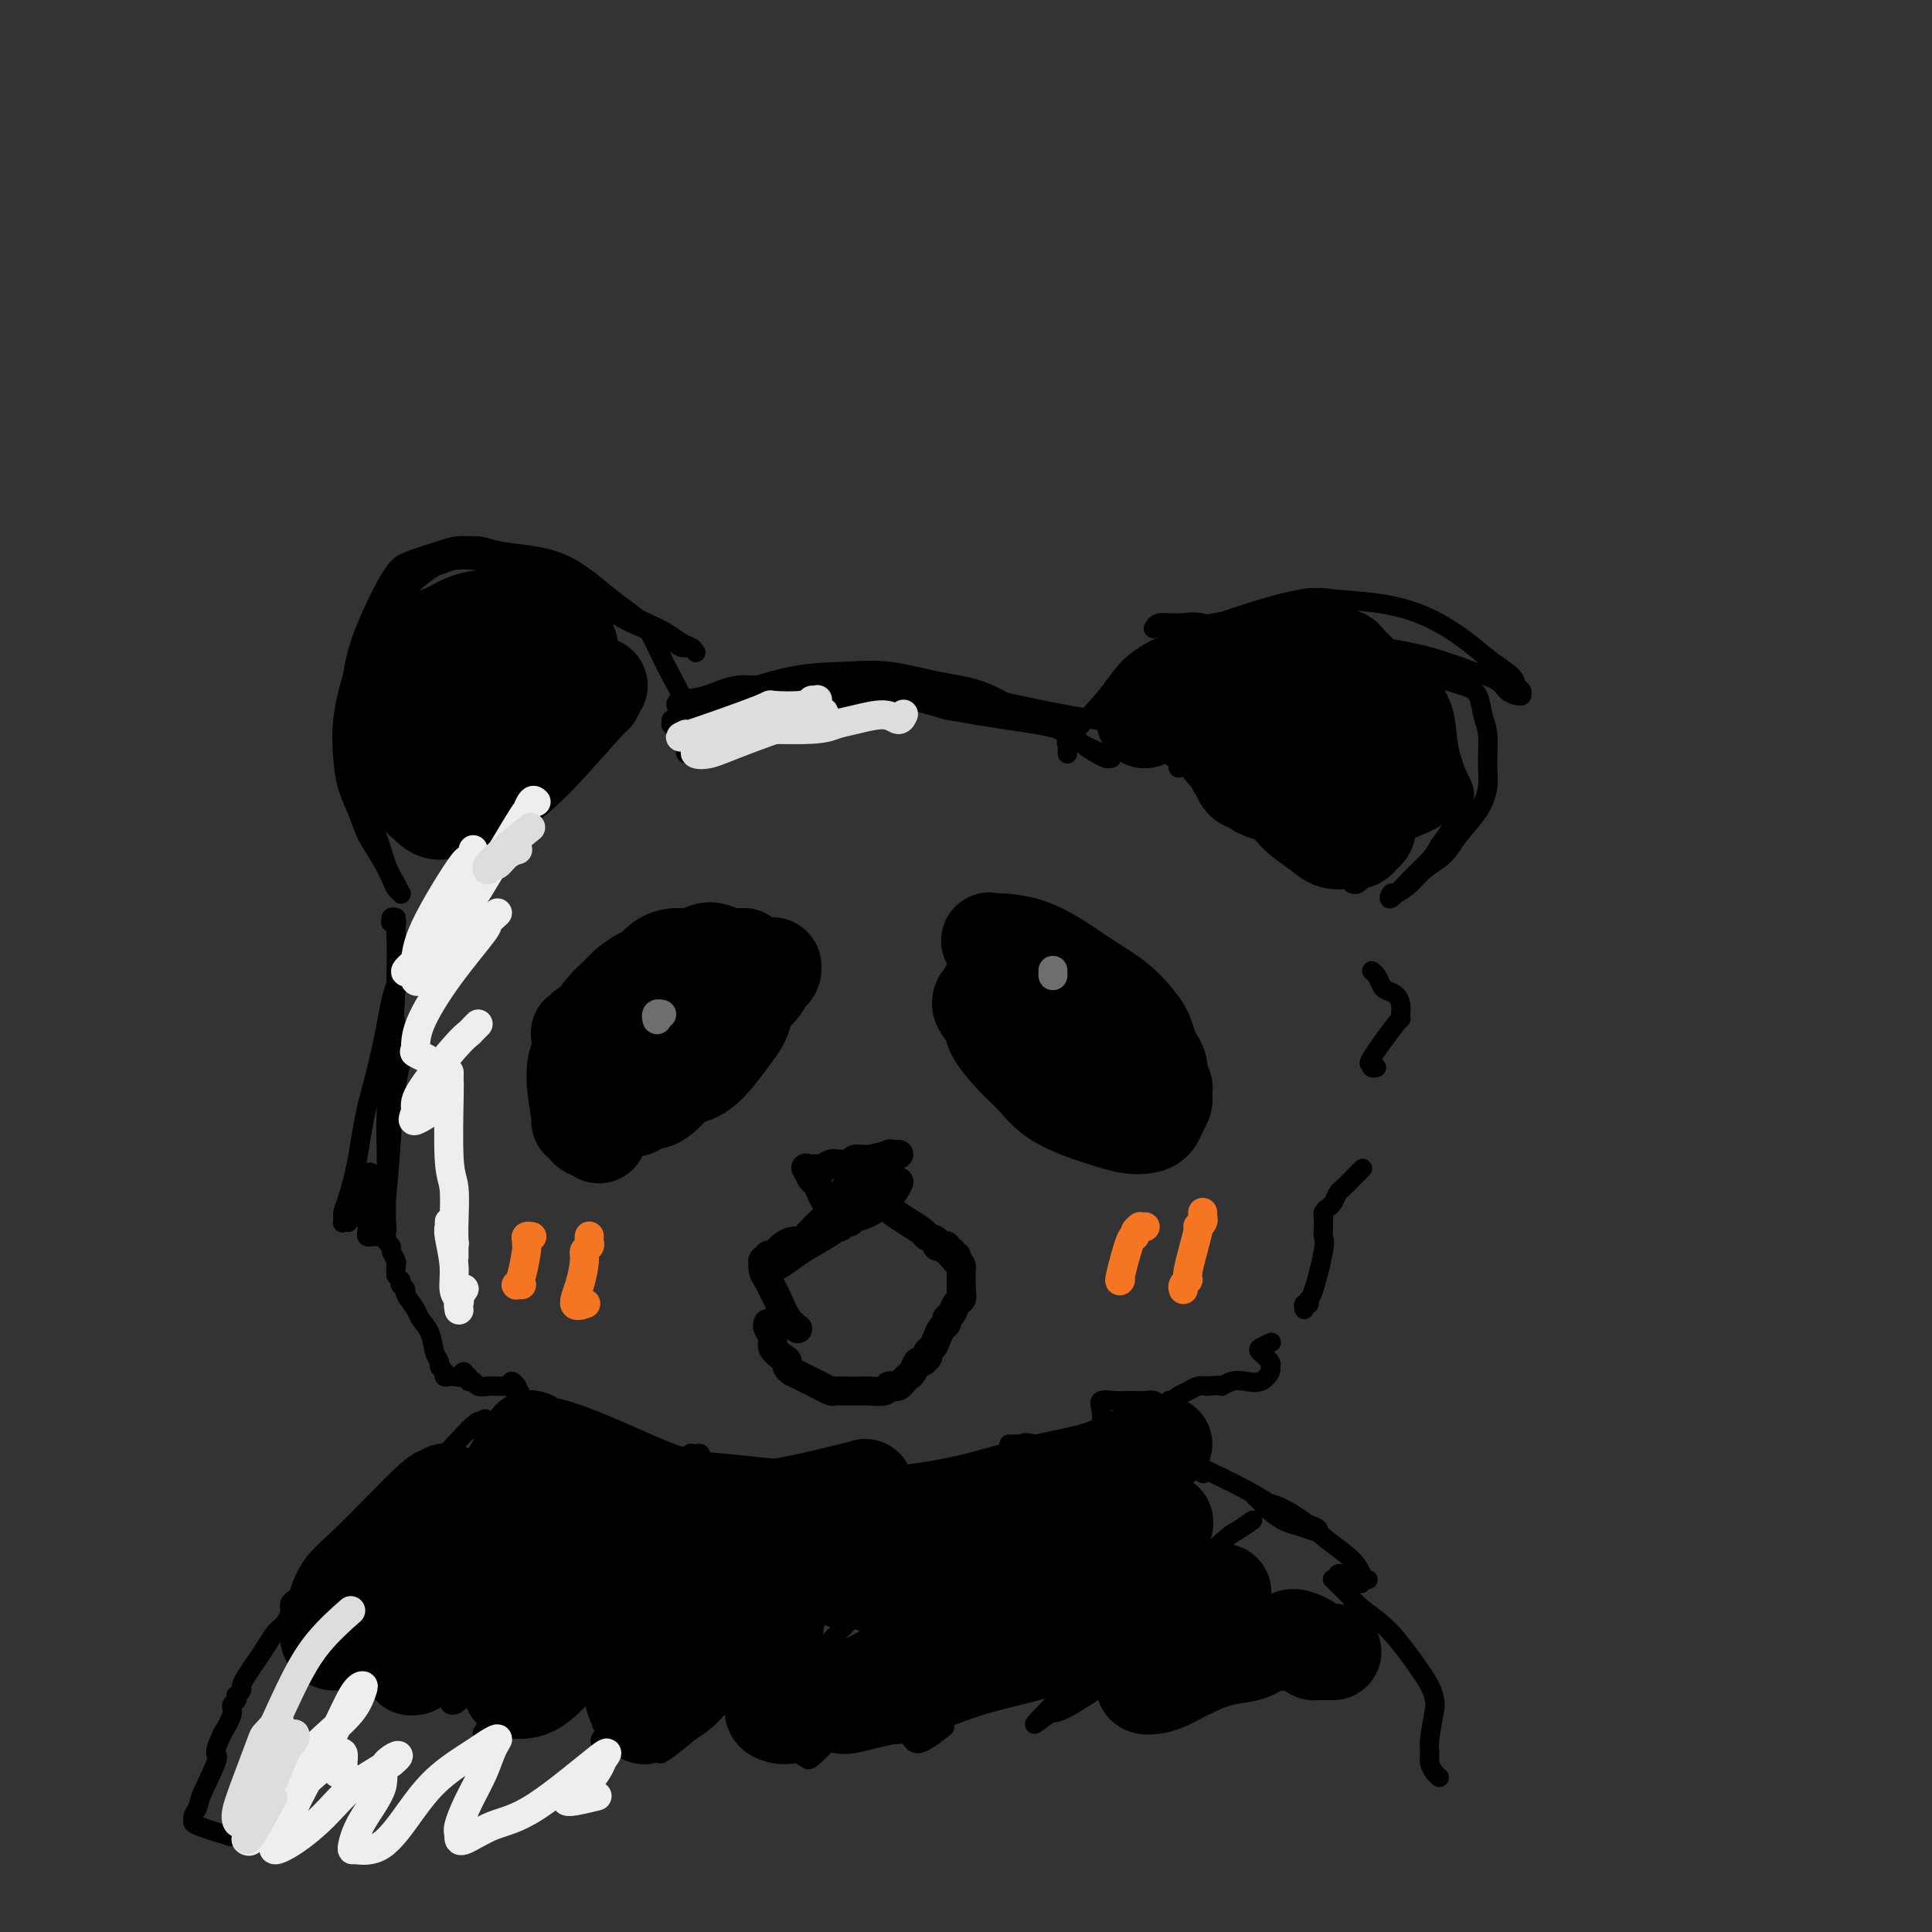 <svg viewBox='0 0 400 400' version='1.1' xmlns='http://www.w3.org/2000/svg' xmlns:xlink='http://www.w3.org/1999/xlink'><rect x="0" y="0" width="400" height="400" fill="#333333" stroke="none"/><g fill='none' stroke='#000000' stroke-width='4' stroke-linecap='round' stroke-linejoin='round'><path d='M79,169c-0.316,-0.161 -0.632,-0.323 -1,-1c-0.368,-0.677 -0.788,-1.871 -1,-2c-0.212,-0.129 -0.216,0.805 -1,-2c-0.784,-2.805 -2.348,-9.350 -3,-14c-0.652,-4.650 -0.393,-7.406 0,-10c0.393,-2.594 0.919,-5.027 2,-8c1.081,-2.973 2.718,-6.486 4,-9c1.282,-2.514 2.209,-4.027 3,-5c0.791,-0.973 1.444,-1.405 3,-2c1.556,-0.595 4.013,-1.353 6,-2c1.987,-0.647 3.502,-1.184 6,-1c2.498,0.184 5.977,1.089 9,2c3.023,0.911 5.589,1.829 8,3c2.411,1.171 4.666,2.594 7,4c2.334,1.406 4.747,2.796 7,4c2.253,1.204 4.345,2.221 6,3c1.655,0.779 2.874,1.319 4,2c1.126,0.681 2.158,1.503 3,2c0.842,0.497 1.493,0.669 2,1c0.507,0.331 0.868,0.822 1,1c0.132,0.178 0.033,0.043 0,0c-0.033,-0.043 -0.000,0.004 0,0c0.000,-0.004 -0.032,-0.060 0,0c0.032,0.060 0.128,0.235 0,0c-0.128,-0.235 -0.479,-0.880 -1,-1c-0.521,-0.120 -1.211,0.286 -2,0c-0.789,-0.286 -1.675,-1.262 -3,-2c-1.325,-0.738 -3.087,-1.237 -5,-2c-1.913,-0.763 -3.975,-1.789 -6,-3c-2.025,-1.211 -4.012,-2.605 -6,-4'/><path d='M121,123c-4.633,-2.504 -4.715,-2.763 -6,-3c-1.285,-0.237 -3.773,-0.453 -6,-1c-2.227,-0.547 -4.192,-1.424 -6,-2c-1.808,-0.576 -3.460,-0.850 -5,-1c-1.540,-0.150 -2.968,-0.176 -4,0c-1.032,0.176 -1.669,0.554 -3,1c-1.331,0.446 -3.357,0.962 -5,2c-1.643,1.038 -2.903,2.599 -4,4c-1.097,1.401 -2.032,2.642 -3,4c-0.968,1.358 -1.970,2.834 -3,5c-1.030,2.166 -2.088,5.022 -3,8c-0.912,2.978 -1.679,6.077 -2,9c-0.321,2.923 -0.196,5.670 0,8c0.196,2.330 0.462,4.241 1,6c0.538,1.759 1.348,3.364 2,5c0.652,1.636 1.145,3.304 2,5c0.855,1.696 2.071,3.421 3,5c0.929,1.579 1.570,3.013 2,4c0.430,0.987 0.649,1.528 1,2c0.351,0.472 0.834,0.876 1,1c0.166,0.124 0.016,-0.032 0,0c-0.016,0.032 0.103,0.251 0,0c-0.103,-0.251 -0.429,-0.972 -1,-2c-0.571,-1.028 -1.387,-2.364 -2,-4c-0.613,-1.636 -1.022,-3.573 -2,-6c-0.978,-2.427 -2.524,-5.344 -3,-8c-0.476,-2.656 0.120,-5.052 0,-8c-0.120,-2.948 -0.955,-6.447 -1,-9c-0.045,-2.553 0.702,-4.158 1,-6c0.298,-1.842 0.149,-3.921 0,-6'/><path d='M75,136c0.319,-5.366 1.117,-4.280 2,-5c0.883,-0.720 1.852,-3.245 3,-5c1.148,-1.755 2.475,-2.740 4,-4c1.525,-1.260 3.249,-2.794 5,-4c1.751,-1.206 3.531,-2.084 5,-3c1.469,-0.916 2.629,-1.869 4,-2c1.371,-0.131 2.952,0.562 5,1c2.048,0.438 4.561,0.623 7,1c2.439,0.377 4.802,0.948 7,2c2.198,1.052 4.231,2.585 6,4c1.769,1.415 3.276,2.712 5,4c1.724,1.288 3.667,2.565 5,4c1.333,1.435 2.056,3.027 3,5c0.944,1.973 2.109,4.328 3,6c0.891,1.672 1.507,2.662 2,4c0.493,1.338 0.864,3.023 1,4c0.136,0.977 0.036,1.246 0,2c-0.036,0.754 -0.009,1.993 0,3c0.009,1.007 0.002,1.784 0,2c-0.002,0.216 0.003,-0.128 0,0c-0.003,0.128 -0.015,0.728 0,1c0.015,0.272 0.055,0.217 0,0c-0.055,-0.217 -0.207,-0.597 0,-1c0.207,-0.403 0.773,-0.829 1,-1c0.227,-0.171 0.113,-0.085 0,0'/><path d='M142,150c-0.301,0.001 -0.602,0.001 -1,0c-0.398,-0.001 -0.892,-0.004 -1,0c-0.108,0.004 0.171,0.015 0,0c-0.171,-0.015 -0.791,-0.057 -1,0c-0.209,0.057 -0.008,0.214 0,0c0.008,-0.214 -0.176,-0.800 0,-1c0.176,-0.200 0.711,-0.015 1,0c0.289,0.015 0.330,-0.141 2,-1c1.670,-0.859 4.968,-2.420 9,-4c4.032,-1.580 8.799,-3.179 13,-4c4.201,-0.821 7.835,-0.863 11,-1c3.165,-0.137 5.862,-0.368 9,0c3.138,0.368 6.719,1.334 10,2c3.281,0.666 6.263,1.033 9,2c2.737,0.967 5.230,2.536 8,4c2.770,1.464 5.818,2.823 8,4c2.182,1.177 3.499,2.172 5,3c1.501,0.828 3.187,1.490 4,2c0.813,0.510 0.754,0.869 1,1c0.246,0.131 0.795,0.036 1,0c0.205,-0.036 0.064,-0.012 0,0c-0.064,0.012 -0.050,0.012 0,0c0.050,-0.012 0.136,-0.037 0,0c-0.136,0.037 -0.495,0.137 -1,0c-0.505,-0.137 -1.155,-0.512 -2,-1c-0.845,-0.488 -1.886,-1.090 -3,-2c-1.114,-0.910 -2.300,-2.130 -5,-3c-2.700,-0.870 -6.914,-1.392 -11,-2c-4.086,-0.608 -8.043,-1.304 -12,-2'/><path d='M196,147c-6.486,-1.866 -6.701,-2.031 -9,-2c-2.299,0.031 -6.684,0.257 -10,0c-3.316,-0.257 -5.565,-0.998 -8,-1c-2.435,-0.002 -5.055,0.735 -7,1c-1.945,0.265 -3.214,0.057 -5,0c-1.786,-0.057 -4.090,0.038 -6,0c-1.910,-0.038 -3.426,-0.210 -5,0c-1.574,0.210 -3.206,0.801 -4,1c-0.794,0.199 -0.749,0.007 -1,0c-0.251,-0.007 -0.798,0.170 -1,0c-0.202,-0.170 -0.060,-0.686 1,-1c1.060,-0.314 3.039,-0.425 5,-1c1.961,-0.575 3.905,-1.615 6,-2c2.095,-0.385 4.341,-0.115 7,0c2.659,0.115 5.730,0.075 9,0c3.270,-0.075 6.740,-0.186 10,0c3.260,0.186 6.311,0.668 10,1c3.689,0.332 8.017,0.513 12,1c3.983,0.487 7.621,1.279 11,2c3.379,0.721 6.499,1.370 10,2c3.501,0.630 7.383,1.239 10,2c2.617,0.761 3.968,1.673 6,3c2.032,1.327 4.744,3.070 6,4c1.256,0.930 1.055,1.048 1,1c-0.055,-0.048 0.037,-0.260 0,0c-0.037,0.260 -0.202,0.993 0,1c0.202,0.007 0.772,-0.712 1,-1c0.228,-0.288 0.114,-0.144 0,0'/><path d='M221,156c0.007,0.083 0.014,0.167 0,0c-0.014,-0.167 -0.049,-0.584 0,-1c0.049,-0.416 0.182,-0.830 0,-1c-0.182,-0.170 -0.679,-0.095 1,-2c1.679,-1.905 5.533,-5.791 8,-9c2.467,-3.209 3.546,-5.742 10,-9c6.454,-3.258 18.284,-7.239 25,-9c6.716,-1.761 8.319,-1.300 11,-1c2.681,0.300 6.442,0.440 10,1c3.558,0.560 6.914,1.540 10,3c3.086,1.460 5.902,3.399 8,5c2.098,1.601 3.476,2.864 5,4c1.524,1.136 3.193,2.147 4,3c0.807,0.853 0.752,1.549 1,2c0.248,0.451 0.799,0.657 1,1c0.201,0.343 0.052,0.825 0,1c-0.052,0.175 -0.006,0.045 0,0c0.006,-0.045 -0.027,-0.004 0,0c0.027,0.004 0.115,-0.028 0,0c-0.115,0.028 -0.431,0.117 -1,0c-0.569,-0.117 -1.389,-0.440 -2,-1c-0.611,-0.560 -1.012,-1.355 -2,-2c-0.988,-0.645 -2.563,-1.139 -5,-2c-2.437,-0.861 -5.736,-2.090 -9,-3c-3.264,-0.910 -6.493,-1.502 -10,-2c-3.507,-0.498 -7.290,-0.903 -11,-1c-3.710,-0.097 -7.346,0.115 -11,0c-3.654,-0.115 -7.327,-0.558 -11,-1'/><path d='M253,132c-6.496,-0.476 -6.237,-0.667 -7,-1c-0.763,-0.333 -2.547,-0.806 -4,-1c-1.453,-0.194 -2.576,-0.107 -3,0c-0.424,0.107 -0.149,0.233 0,0c0.149,-0.233 0.173,-0.824 1,-1c0.827,-0.176 2.456,0.064 4,0c1.544,-0.064 3.004,-0.431 5,0c1.996,0.431 4.527,1.662 7,2c2.473,0.338 4.886,-0.215 8,0c3.114,0.215 6.927,1.199 10,2c3.073,0.801 5.405,1.420 8,2c2.595,0.580 5.455,1.120 8,2c2.545,0.880 4.777,2.098 7,3c2.223,0.902 4.438,1.486 6,2c1.562,0.514 2.472,0.958 3,2c0.528,1.042 0.673,2.682 1,4c0.327,1.318 0.835,2.312 1,4c0.165,1.688 -0.012,4.069 0,6c0.012,1.931 0.215,3.412 0,5c-0.215,1.588 -0.847,3.282 -2,5c-1.153,1.718 -2.827,3.459 -4,5c-1.173,1.541 -1.844,2.880 -3,4c-1.156,1.120 -2.796,2.020 -4,3c-1.204,0.980 -1.971,2.041 -3,3c-1.029,0.959 -2.319,1.817 -3,2c-0.681,0.183 -0.754,-0.310 -1,0c-0.246,0.310 -0.664,1.423 0,1c0.664,-0.423 2.409,-2.383 4,-4c1.591,-1.617 3.026,-2.891 4,-4c0.974,-1.109 1.487,-2.055 2,-3'/><path d='M298,175c2.555,-3.354 4.444,-6.739 5,-9c0.556,-2.261 -0.219,-3.398 -1,-5c-0.781,-1.602 -1.568,-3.669 -2,-6c-0.432,-2.331 -0.509,-4.926 -1,-7c-0.491,-2.074 -1.396,-3.628 -2,-5c-0.604,-1.372 -0.907,-2.562 -1,-3c-0.093,-0.438 0.026,-0.126 0,0c-0.026,0.126 -0.195,0.065 0,1c0.195,0.935 0.755,2.868 1,5c0.245,2.132 0.175,4.465 0,7c-0.175,2.535 -0.456,5.271 -1,8c-0.544,2.729 -1.351,5.449 -3,8c-1.649,2.551 -4.141,4.932 -6,7c-1.859,2.068 -3.086,3.822 -4,5c-0.914,1.178 -1.515,1.779 -2,2c-0.485,0.221 -0.853,0.063 -1,0c-0.147,-0.063 -0.074,-0.032 0,0'/><path d='M82,190c-0.420,-0.113 -0.841,-0.226 -1,0c-0.159,0.226 -0.057,0.791 0,1c0.057,0.209 0.068,0.060 0,0c-0.068,-0.060 -0.215,-0.033 0,0c0.215,0.033 0.790,0.071 1,0c0.210,-0.071 0.053,-0.252 0,0c-0.053,0.252 -0.004,0.938 0,1c0.004,0.062 -0.037,-0.499 0,1c0.037,1.499 0.154,5.060 0,10c-0.154,4.940 -0.577,11.260 -1,16c-0.423,4.740 -0.844,7.900 -1,11c-0.156,3.100 -0.046,6.141 0,9c0.046,2.859 0.027,5.536 0,8c-0.027,2.464 -0.060,4.713 0,6c0.060,1.287 0.215,1.610 0,2c-0.215,0.390 -0.801,0.847 -1,1c-0.199,0.153 -0.012,0.002 0,0c0.012,-0.002 -0.149,0.144 0,-1c0.149,-1.144 0.610,-3.579 1,-7c0.390,-3.421 0.708,-7.829 1,-12c0.292,-4.171 0.557,-8.107 1,-11c0.443,-2.893 1.065,-4.743 1,-6c-0.065,-1.257 -0.816,-1.920 -1,-3c-0.184,-1.080 0.200,-2.578 0,-4c-0.200,-1.422 -0.984,-2.770 -1,-4c-0.016,-1.230 0.737,-2.344 1,-3c0.263,-0.656 0.037,-0.855 0,-1c-0.037,-0.145 0.114,-0.235 0,0c-0.114,0.235 -0.492,0.794 -1,3c-0.508,2.206 -1.145,6.059 -2,10c-0.855,3.941 -1.927,7.971 -3,12'/><path d='M76,229c-1.276,5.759 -1.467,8.156 -2,11c-0.533,2.844 -1.407,6.135 -2,8c-0.593,1.865 -0.905,2.304 -1,3c-0.095,0.696 0.027,1.648 0,2c-0.027,0.352 -0.201,0.103 0,0c0.201,-0.103 0.778,-0.062 1,0c0.222,0.062 0.087,0.143 0,0c-0.087,-0.143 -0.128,-0.511 0,-1c0.128,-0.489 0.426,-1.101 1,-2c0.574,-0.899 1.425,-2.085 2,-3c0.575,-0.915 0.873,-1.557 1,-2c0.127,-0.443 0.083,-0.686 0,-1c-0.083,-0.314 -0.204,-0.701 0,-1c0.204,-0.299 0.735,-0.512 1,0c0.265,0.512 0.266,1.749 0,3c-0.266,1.251 -0.800,2.517 -1,4c-0.200,1.483 -0.068,3.182 0,4c0.068,0.818 0.070,0.755 0,1c-0.070,0.245 -0.212,0.798 0,1c0.212,0.202 0.777,0.054 1,0c0.223,-0.054 0.102,-0.015 0,0c-0.102,0.015 -0.186,0.007 0,0c0.186,-0.007 0.642,-0.013 1,0c0.358,0.013 0.617,0.044 1,0c0.383,-0.044 0.891,-0.162 1,0c0.109,0.162 -0.181,0.606 0,1c0.181,0.394 0.833,0.738 1,1c0.167,0.262 -0.151,0.441 0,1c0.151,0.559 0.771,1.497 1,2c0.229,0.503 0.065,0.572 0,1c-0.065,0.428 -0.033,1.214 0,2'/><path d='M82,264c1.150,1.709 1.024,0.981 1,1c-0.024,0.019 0.053,0.786 0,1c-0.053,0.214 -0.237,-0.123 0,0c0.237,0.123 0.893,0.706 1,1c0.107,0.294 -0.337,0.299 0,1c0.337,0.701 1.453,2.100 2,3c0.547,0.900 0.524,1.302 1,2c0.476,0.698 1.452,1.692 2,3c0.548,1.308 0.668,2.929 1,4c0.332,1.071 0.876,1.594 1,2c0.124,0.406 -0.173,0.697 0,1c0.173,0.303 0.816,0.617 1,1c0.184,0.383 -0.091,0.835 0,1c0.091,0.165 0.546,0.044 1,0c0.454,-0.044 0.905,-0.010 1,0c0.095,0.010 -0.167,-0.002 0,0c0.167,0.002 0.763,0.018 1,0c0.237,-0.018 0.115,-0.071 0,0c-0.115,0.071 -0.223,0.267 0,0c0.223,-0.267 0.777,-0.996 1,-1c0.223,-0.004 0.116,0.716 0,1c-0.116,0.284 -0.239,0.132 0,0c0.239,-0.132 0.841,-0.246 1,0c0.159,0.246 -0.123,0.850 0,1c0.123,0.150 0.652,-0.156 1,0c0.348,0.156 0.516,0.774 1,1c0.484,0.226 1.284,0.061 2,0c0.716,-0.061 1.347,-0.017 2,0c0.653,0.017 1.326,0.009 2,0'/><path d='M105,287c2.409,0.698 1.433,0.442 1,0c-0.433,-0.442 -0.323,-1.069 0,-1c0.323,0.069 0.860,0.834 1,1c0.140,0.166 -0.117,-0.268 0,0c0.117,0.268 0.609,1.238 1,2c0.391,0.762 0.683,1.314 1,2c0.317,0.686 0.660,1.504 1,2c0.340,0.496 0.679,0.669 1,1c0.321,0.331 0.625,0.820 1,1c0.375,0.180 0.821,0.051 1,0c0.179,-0.051 0.089,-0.026 0,0'/><path d='M121,298c-0.028,0.000 -0.055,0.001 0,0c0.055,-0.001 0.194,-0.002 0,0c-0.194,0.002 -0.719,0.007 -1,0c-0.281,-0.007 -0.318,-0.024 0,0c0.318,0.024 0.992,0.091 1,0c0.008,-0.091 -0.650,-0.340 0,0c0.650,0.340 2.609,1.268 5,2c2.391,0.732 5.215,1.268 7,2c1.785,0.732 2.531,1.660 3,2c0.469,0.340 0.661,0.092 1,0c0.339,-0.092 0.826,-0.027 1,0c0.174,0.027 0.035,0.017 0,0c-0.035,-0.017 0.036,-0.042 0,0c-0.036,0.042 -0.177,0.151 0,0c0.177,-0.151 0.674,-0.562 1,-1c0.326,-0.438 0.482,-0.902 1,-1c0.518,-0.098 1.396,0.169 2,0c0.604,-0.169 0.932,-0.774 1,-1c0.068,-0.226 -0.123,-0.072 0,0c0.123,0.072 0.562,0.061 1,0c0.438,-0.061 0.876,-0.171 1,0c0.124,0.171 -0.064,0.624 0,1c0.064,0.376 0.382,0.675 1,1c0.618,0.325 1.537,0.675 2,1c0.463,0.325 0.471,0.626 1,1c0.529,0.374 1.580,0.821 2,1c0.420,0.179 0.210,0.089 0,0'/><path d='M210,299c0.115,0.000 0.230,0.000 0,0c-0.230,-0.000 -0.805,-0.000 -1,0c-0.195,0.000 -0.009,0.001 0,0c0.009,-0.001 -0.157,-0.003 0,0c0.157,0.003 0.637,0.012 1,0c0.363,-0.012 0.608,-0.046 1,0c0.392,0.046 0.931,0.171 1,0c0.069,-0.171 -0.330,-0.639 2,0c2.330,0.639 7.391,2.386 10,3c2.609,0.614 2.765,0.097 3,0c0.235,-0.097 0.547,0.228 1,0c0.453,-0.228 1.047,-1.007 1,-2c-0.047,-0.993 -0.736,-2.199 -1,-3c-0.264,-0.801 -0.104,-1.195 0,-2c0.104,-0.805 0.153,-2.019 0,-3c-0.153,-0.981 -0.507,-1.728 0,-2c0.507,-0.272 1.876,-0.069 3,0c1.124,0.069 2.003,0.005 3,0c0.997,-0.005 2.113,0.051 3,0c0.887,-0.051 1.544,-0.209 2,0c0.456,0.209 0.710,0.784 1,1c0.290,0.216 0.618,0.072 1,0c0.382,-0.072 0.820,-0.071 1,0c0.180,0.071 0.103,0.212 0,0c-0.103,-0.212 -0.232,-0.778 0,-1c0.232,-0.222 0.825,-0.102 1,0c0.175,0.102 -0.066,0.185 0,0c0.066,-0.185 0.440,-0.637 1,-1c0.560,-0.363 1.304,-0.636 2,-1c0.696,-0.364 1.342,-0.818 2,-1c0.658,-0.182 1.329,-0.091 2,0'/><path d='M250,287c3.536,-0.405 2.874,0.081 3,0c0.126,-0.081 1.038,-0.729 2,-1c0.962,-0.271 1.972,-0.166 3,0c1.028,0.166 2.072,0.391 3,0c0.928,-0.391 1.739,-1.400 2,-2c0.261,-0.600 -0.028,-0.791 0,-1c0.028,-0.209 0.372,-0.434 0,-1c-0.372,-0.566 -1.461,-1.471 -2,-2c-0.539,-0.529 -0.530,-0.681 0,-1c0.530,-0.319 1.580,-0.805 2,-1c0.420,-0.195 0.210,-0.097 0,0'/><path d='M270,271c-0.008,-0.033 -0.017,-0.065 0,0c0.017,0.065 0.059,0.228 0,0c-0.059,-0.228 -0.218,-0.845 0,-1c0.218,-0.155 0.815,0.153 1,0c0.185,-0.153 -0.041,-0.766 0,-1c0.041,-0.234 0.351,-0.090 1,-2c0.649,-1.910 1.638,-5.875 2,-8c0.362,-2.125 0.097,-2.411 0,-3c-0.097,-0.589 -0.027,-1.481 0,-2c0.027,-0.519 0.010,-0.664 0,-1c-0.010,-0.336 -0.014,-0.862 0,-1c0.014,-0.138 0.045,0.114 0,0c-0.045,-0.114 -0.168,-0.593 0,-1c0.168,-0.407 0.626,-0.743 1,-1c0.374,-0.257 0.663,-0.436 1,-1c0.337,-0.564 0.721,-1.514 1,-2c0.279,-0.486 0.453,-0.509 1,-1c0.547,-0.491 1.466,-1.451 2,-2c0.534,-0.549 0.682,-0.686 1,-1c0.318,-0.314 0.805,-0.804 1,-1c0.195,-0.196 0.097,-0.098 0,0'/><path d='M285,221c-0.412,0.107 -0.825,0.213 -1,0c-0.175,-0.213 -0.114,-0.746 0,-1c0.114,-0.254 0.279,-0.228 0,0c-0.279,0.228 -1.002,0.658 0,-1c1.002,-1.658 3.731,-5.403 5,-7c1.269,-1.597 1.079,-1.044 1,-1c-0.079,0.044 -0.049,-0.421 0,-1c0.049,-0.579 0.115,-1.272 0,-2c-0.115,-0.728 -0.413,-1.491 -1,-2c-0.587,-0.509 -1.464,-0.763 -2,-1c-0.536,-0.237 -0.731,-0.455 -1,-1c-0.269,-0.545 -0.611,-1.416 -1,-2c-0.389,-0.584 -0.825,-0.881 -1,-1c-0.175,-0.119 -0.087,-0.059 0,0'/><path d='M101,294c-0.274,-0.188 -0.548,-0.376 -1,0c-0.452,0.376 -1.083,1.315 -1,1c0.083,-0.315 0.880,-1.886 -2,1c-2.880,2.886 -9.437,10.227 -14,15c-4.563,4.773 -7.133,6.978 -9,9c-1.867,2.022 -3.032,3.862 -4,5c-0.968,1.138 -1.741,1.573 -2,2c-0.259,0.427 -0.005,0.846 0,1c0.005,0.154 -0.239,0.044 0,0c0.239,-0.044 0.961,-0.022 1,0c0.039,0.022 -0.605,0.044 1,-1c1.605,-1.044 5.459,-3.156 7,-4c1.541,-0.844 0.771,-0.422 0,0'/><path d='M93,301c-0.032,-0.000 -0.064,-0.000 0,0c0.064,0.000 0.222,0.001 0,0c-0.222,-0.001 -0.826,-0.004 -1,0c-0.174,0.004 0.082,0.015 0,0c-0.082,-0.015 -0.501,-0.058 -2,1c-1.499,1.058 -4.079,3.215 -7,6c-2.921,2.785 -6.184,6.199 -9,9c-2.816,2.801 -5.185,4.989 -7,7c-1.815,2.011 -3.075,3.844 -4,5c-0.925,1.156 -1.516,1.634 -2,2c-0.484,0.366 -0.862,0.620 -1,1c-0.138,0.380 -0.037,0.887 0,1c0.037,0.113 0.011,-0.168 0,0c-0.011,0.168 -0.005,0.783 0,1c0.005,0.217 0.009,0.035 0,0c-0.009,-0.035 -0.033,0.077 0,0c0.033,-0.077 0.122,-0.341 0,0c-0.122,0.341 -0.456,1.288 -1,2c-0.544,0.712 -1.299,1.189 -2,2c-0.701,0.811 -1.350,1.957 -2,3c-0.650,1.043 -1.302,1.982 -2,3c-0.698,1.018 -1.441,2.114 -2,3c-0.559,0.886 -0.933,1.561 -1,2c-0.067,0.439 0.174,0.642 0,1c-0.174,0.358 -0.763,0.871 -1,1c-0.237,0.129 -0.121,-0.126 0,0c0.121,0.126 0.249,0.632 0,1c-0.249,0.368 -0.875,0.599 -1,1c-0.125,0.401 0.250,0.972 0,2c-0.250,1.028 -1.125,2.514 -2,4'/><path d='M46,359c-2.377,5.080 -0.818,3.781 -1,5c-0.182,1.219 -2.103,4.955 -3,7c-0.897,2.045 -0.768,2.398 -1,3c-0.232,0.602 -0.825,1.454 -1,2c-0.175,0.546 0.066,0.785 0,1c-0.066,0.215 -0.441,0.404 1,1c1.441,0.596 4.697,1.599 6,2c1.303,0.401 0.651,0.201 0,0'/><path d='M249,305c0.091,0.081 0.182,0.161 0,0c-0.182,-0.161 -0.637,-0.565 -1,-1c-0.363,-0.435 -0.634,-0.901 -1,-1c-0.366,-0.099 -0.828,0.170 -1,0c-0.172,-0.170 -0.052,-0.779 0,-1c0.052,-0.221 0.038,-0.055 0,0c-0.038,0.055 -0.101,-0.000 0,0c0.101,0.000 0.367,0.055 0,0c-0.367,-0.055 -1.366,-0.222 1,1c2.366,1.222 8.097,3.831 12,6c3.903,2.169 5.979,3.899 8,5c2.021,1.101 3.986,1.575 5,2c1.014,0.425 1.075,0.802 1,1c-0.075,0.198 -0.286,0.218 -1,0c-0.714,-0.218 -1.932,-0.675 -3,-1c-1.068,-0.325 -1.986,-0.519 -3,-1c-1.014,-0.481 -2.122,-1.250 -3,-2c-0.878,-0.750 -1.524,-1.481 -2,-2c-0.476,-0.519 -0.782,-0.824 -1,-1c-0.218,-0.176 -0.349,-0.221 0,0c0.349,0.221 1.179,0.709 2,1c0.821,0.291 1.634,0.386 3,1c1.366,0.614 3.283,1.748 5,3c1.717,1.252 3.232,2.623 5,4c1.768,1.377 3.789,2.761 5,4c1.211,1.239 1.613,2.332 2,3c0.387,0.668 0.758,0.911 1,1c0.242,0.089 0.355,0.026 0,0c-0.355,-0.026 -1.177,-0.013 -2,0'/><path d='M281,327c2.459,2.188 -1.393,-0.342 -3,-1c-1.607,-0.658 -0.967,0.555 -1,1c-0.033,0.445 -0.738,0.122 -1,0c-0.262,-0.122 -0.081,-0.043 0,0c0.081,0.043 0.062,0.052 0,0c-0.062,-0.052 -0.167,-0.163 0,0c0.167,0.163 0.606,0.600 1,1c0.394,0.400 0.744,0.762 1,1c0.256,0.238 0.419,0.353 1,1c0.581,0.647 1.581,1.827 3,3c1.419,1.173 3.257,2.341 5,4c1.743,1.659 3.391,3.809 5,6c1.609,2.191 3.177,4.421 4,6c0.823,1.579 0.899,2.506 1,3c0.101,0.494 0.226,0.556 0,2c-0.226,1.444 -0.803,4.272 -1,6c-0.197,1.728 -0.014,2.358 0,3c0.014,0.642 -0.141,1.296 0,2c0.141,0.704 0.576,1.459 1,2c0.424,0.541 0.835,0.869 1,1c0.165,0.131 0.082,0.066 0,0'/><path d='M101,295c-0.040,-0.048 -0.080,-0.095 0,0c0.080,0.095 0.279,0.333 0,1c-0.279,0.667 -1.037,1.764 -1,2c0.037,0.236 0.870,-0.389 -2,4c-2.870,4.389 -9.441,13.793 -14,20c-4.559,6.207 -7.105,9.218 -10,12c-2.895,2.782 -6.138,5.337 -8,7c-1.862,1.663 -2.345,2.436 -3,3c-0.655,0.564 -1.484,0.921 -1,0c0.484,-0.921 2.281,-3.120 3,-4c0.719,-0.880 0.359,-0.440 0,0'/><path d='M113,301c0.109,-0.141 0.219,-0.281 0,0c-0.219,0.281 -0.765,0.984 -1,1c-0.235,0.016 -0.158,-0.653 -2,2c-1.842,2.653 -5.604,8.629 -9,14c-3.396,5.371 -6.426,10.136 -9,14c-2.574,3.864 -4.693,6.828 -6,9c-1.307,2.172 -1.804,3.551 -2,4c-0.196,0.449 -0.091,-0.033 1,-1c1.091,-0.967 3.169,-2.419 4,-3c0.831,-0.581 0.416,-0.290 0,0'/><path d='M127,309c0.217,-0.128 0.435,-0.256 -1,1c-1.435,1.256 -4.522,3.896 -5,4c-0.478,0.104 1.652,-2.330 -2,2c-3.652,4.330 -13.085,15.422 -18,22c-4.915,6.578 -5.313,8.641 -6,10c-0.687,1.359 -1.662,2.013 -2,3c-0.338,0.987 -0.039,2.306 1,2c1.039,-0.306 2.818,-2.236 4,-4c1.182,-1.764 1.766,-3.361 2,-4c0.234,-0.639 0.117,-0.319 0,0'/><path d='M132,319c-0.351,-0.075 -0.702,-0.150 -1,0c-0.298,0.150 -0.544,0.526 -1,1c-0.456,0.474 -1.122,1.044 -4,4c-2.878,2.956 -7.967,8.296 -13,15c-5.033,6.704 -10.009,14.773 -12,18c-1.991,3.227 -0.995,1.614 0,0'/><path d='M160,313c0.313,-0.366 0.625,-0.732 0,0c-0.625,0.732 -2.188,2.563 -2,2c0.188,-0.563 2.126,-3.520 -4,4c-6.126,7.520 -20.316,25.517 -26,33c-5.684,7.483 -2.864,4.453 -2,4c0.864,-0.453 -0.230,1.671 -1,3c-0.770,1.329 -1.217,1.861 0,1c1.217,-0.861 4.097,-3.116 7,-5c2.903,-1.884 5.829,-3.395 7,-4c1.171,-0.605 0.585,-0.302 0,0'/><path d='M181,309c-0.607,0.851 -1.213,1.702 0,0c1.213,-1.702 4.246,-5.957 -1,1c-5.246,6.957 -18.770,25.126 -25,33c-6.230,7.874 -5.168,5.454 -7,7c-1.832,1.546 -6.560,7.058 -9,10c-2.440,2.942 -2.592,3.314 -2,3c0.592,-0.314 1.929,-1.315 4,-3c2.071,-1.685 4.878,-4.053 6,-5c1.122,-0.947 0.561,-0.474 0,0'/><path d='M194,317c-0.841,0.865 -1.682,1.730 -1,1c0.682,-0.730 2.887,-3.055 -3,3c-5.887,6.055 -19.868,20.491 -26,27c-6.132,6.509 -4.417,5.092 -4,5c0.417,-0.092 -0.466,1.140 -1,2c-0.534,0.860 -0.721,1.347 0,1c0.721,-0.347 2.349,-1.528 3,-2c0.651,-0.472 0.326,-0.236 0,0'/><path d='M214,316c0.454,-0.494 0.908,-0.988 0,0c-0.908,0.988 -3.179,3.457 -3,3c0.179,-0.457 2.808,-3.840 -5,4c-7.808,7.840 -26.053,26.902 -34,35c-7.947,8.098 -5.596,5.231 -5,5c0.596,-0.231 -0.562,2.175 1,1c1.562,-1.175 5.844,-5.932 9,-9c3.156,-3.068 5.188,-4.448 6,-5c0.812,-0.552 0.406,-0.276 0,0'/><path d='M237,318c0.526,-0.694 1.052,-1.387 0,-1c-1.052,0.387 -3.680,1.855 -3,1c0.680,-0.855 4.670,-4.034 -4,3c-8.670,7.034 -30.000,24.280 -39,32c-9.000,7.720 -5.670,5.915 -4,6c1.670,0.085 1.680,2.061 3,2c1.320,-0.061 3.948,-2.160 5,-3c1.052,-0.840 0.526,-0.420 0,0'/><path d='M259,315c0.304,-0.214 0.609,-0.428 0,0c-0.609,0.428 -2.131,1.496 -3,2c-0.869,0.504 -1.084,0.442 -5,4c-3.916,3.558 -11.533,10.734 -19,18c-7.467,7.266 -14.782,14.621 -17,17c-2.218,2.379 0.663,-0.218 2,-1c1.337,-0.782 1.129,0.251 5,-2c3.871,-2.251 11.820,-7.786 15,-10c3.180,-2.214 1.590,-1.107 0,0'/></g>
<g fill='none' stroke='#000000' stroke-width='20' stroke-linecap='round' stroke-linejoin='round'><path d='M93,309c-0.285,-0.170 -0.569,-0.340 -1,0c-0.431,0.340 -1.008,1.189 -1,1c0.008,-0.189 0.601,-1.418 -2,1c-2.601,2.418 -8.396,8.483 -12,12c-3.604,3.517 -5.016,4.488 -6,6c-0.984,1.512 -1.541,3.567 -2,5c-0.459,1.433 -0.821,2.245 -1,3c-0.179,0.755 -0.176,1.452 0,2c0.176,0.548 0.524,0.948 1,1c0.476,0.052 1.081,-0.245 2,-1c0.919,-0.755 2.151,-1.967 4,-4c1.849,-2.033 4.316,-4.888 7,-8c2.684,-3.112 5.584,-6.480 8,-9c2.416,-2.520 4.347,-4.192 6,-5c1.653,-0.808 3.029,-0.752 4,-1c0.971,-0.248 1.538,-0.801 2,-1c0.462,-0.199 0.819,-0.043 1,0c0.181,0.043 0.188,-0.025 0,0c-0.188,0.025 -0.569,0.143 -1,1c-0.431,0.857 -0.911,2.452 -2,4c-1.089,1.548 -2.785,3.049 -4,5c-1.215,1.951 -1.948,4.350 -3,7c-1.052,2.650 -2.425,5.549 -4,8c-1.575,2.451 -3.354,4.453 -4,6c-0.646,1.547 -0.159,2.639 0,3c0.159,0.361 -0.010,-0.008 0,0c0.010,0.008 0.199,0.394 1,0c0.801,-0.394 2.216,-1.568 4,-3c1.784,-1.432 3.938,-3.124 6,-5c2.062,-1.876 4.031,-3.938 6,-6'/><path d='M102,331c3.921,-3.097 5.222,-3.839 7,-5c1.778,-1.161 4.033,-2.740 6,-4c1.967,-1.260 3.646,-2.202 5,-3c1.354,-0.798 2.383,-1.451 3,-2c0.617,-0.549 0.824,-0.992 1,-1c0.176,-0.008 0.322,0.420 0,1c-0.322,0.580 -1.112,1.313 -2,2c-0.888,0.687 -1.874,1.329 -3,3c-1.126,1.671 -2.393,4.371 -4,7c-1.607,2.629 -3.554,5.188 -5,8c-1.446,2.812 -2.391,5.879 -3,8c-0.609,2.121 -0.881,3.297 -1,4c-0.119,0.703 -0.084,0.931 0,1c0.084,0.069 0.219,-0.023 1,0c0.781,0.023 2.210,0.161 4,-1c1.790,-1.161 3.940,-3.620 6,-6c2.060,-2.380 4.028,-4.680 6,-7c1.972,-2.320 3.948,-4.660 6,-7c2.052,-2.340 4.182,-4.681 6,-6c1.818,-1.319 3.326,-1.618 4,-2c0.674,-0.382 0.515,-0.849 1,-1c0.485,-0.151 1.613,0.012 2,0c0.387,-0.012 0.031,-0.201 0,0c-0.031,0.201 0.262,0.790 0,2c-0.262,1.210 -1.081,3.040 -2,5c-0.919,1.960 -1.940,4.050 -3,6c-1.060,1.950 -2.160,3.760 -3,6c-0.840,2.240 -1.418,4.911 -2,7c-0.582,2.089 -1.166,3.597 -1,5c0.166,1.403 1.083,2.702 2,4'/><path d='M133,355c0.620,1.013 1.671,-0.956 3,-2c1.329,-1.044 2.937,-1.163 5,-3c2.063,-1.837 4.581,-5.392 7,-9c2.419,-3.608 4.739,-7.268 7,-10c2.261,-2.732 4.463,-4.536 6,-6c1.537,-1.464 2.410,-2.588 3,-3c0.590,-0.412 0.899,-0.112 1,0c0.101,0.112 -0.005,0.035 0,0c0.005,-0.035 0.121,-0.029 0,0c-0.121,0.029 -0.478,0.081 -1,1c-0.522,0.919 -1.210,2.705 -2,6c-0.790,3.295 -1.684,8.101 -2,12c-0.316,3.899 -0.056,6.893 0,9c0.056,2.107 -0.094,3.327 0,4c0.094,0.673 0.432,0.797 1,1c0.568,0.203 1.367,0.484 3,0c1.633,-0.484 4.102,-1.731 7,-3c2.898,-1.269 6.226,-2.558 9,-4c2.774,-1.442 4.994,-3.036 11,-5c6.006,-1.964 15.798,-4.298 20,-5c4.202,-0.702 2.814,0.228 3,0c0.186,-0.228 1.948,-1.615 4,-2c2.052,-0.385 4.396,0.233 6,0c1.604,-0.233 2.468,-1.317 4,-2c1.532,-0.683 3.733,-0.965 5,-1c1.267,-0.035 1.602,0.176 2,0c0.398,-0.176 0.859,-0.738 1,-1c0.141,-0.262 -0.039,-0.224 0,0c0.039,0.224 0.297,0.636 0,1c-0.297,0.364 -1.148,0.682 -2,1'/><path d='M234,334c-1.021,0.559 -2.574,0.958 -5,2c-2.426,1.042 -5.727,2.727 -9,4c-3.273,1.273 -6.519,2.134 -10,3c-3.481,0.866 -7.199,1.735 -11,3c-3.801,1.265 -7.687,2.924 -11,4c-3.313,1.076 -6.055,1.567 -8,2c-1.945,0.433 -3.095,0.806 -4,1c-0.905,0.194 -1.565,0.207 -2,0c-0.435,-0.207 -0.644,-0.635 0,-1c0.644,-0.365 2.142,-0.667 5,-2c2.858,-1.333 7.077,-3.696 12,-6c4.923,-2.304 10.550,-4.550 16,-6c5.450,-1.450 10.724,-2.105 15,-3c4.276,-0.895 7.552,-2.028 10,-3c2.448,-0.972 4.066,-1.781 5,-2c0.934,-0.219 1.184,0.151 1,0c-0.184,-0.151 -0.804,-0.824 -2,-1c-1.196,-0.176 -2.969,0.145 -6,0c-3.031,-0.145 -7.318,-0.757 -11,-1c-3.682,-0.243 -6.757,-0.118 -11,0c-4.243,0.118 -9.652,0.227 -12,0c-2.348,-0.227 -1.633,-0.792 -4,-1c-2.367,-0.208 -7.815,-0.059 -11,0c-3.185,0.059 -4.105,0.027 -5,0c-0.895,-0.027 -1.763,-0.049 -2,0c-0.237,0.049 0.157,0.168 1,0c0.843,-0.168 2.133,-0.622 4,-1c1.867,-0.378 4.310,-0.679 7,-1c2.690,-0.321 5.626,-0.663 10,-1c4.374,-0.337 10.187,-0.668 16,-1'/><path d='M212,323c6.037,-0.494 3.128,0.270 3,0c-0.128,-0.270 2.523,-1.574 4,-2c1.477,-0.426 1.779,0.026 2,0c0.221,-0.026 0.360,-0.532 0,-1c-0.360,-0.468 -1.218,-0.899 -3,-1c-1.782,-0.101 -4.489,0.129 -7,0c-2.511,-0.129 -4.827,-0.616 -8,-1c-3.173,-0.384 -7.205,-0.663 -11,-1c-3.795,-0.337 -7.355,-0.732 -11,-1c-3.645,-0.268 -7.376,-0.411 -11,-1c-3.624,-0.589 -7.143,-1.626 -10,-2c-2.857,-0.374 -5.054,-0.086 -7,0c-1.946,0.086 -3.643,-0.030 -5,0c-1.357,0.030 -2.375,0.204 -3,0c-0.625,-0.204 -0.857,-0.788 -1,-1c-0.143,-0.212 -0.197,-0.054 0,0c0.197,0.054 0.644,0.004 1,0c0.356,-0.004 0.621,0.038 2,0c1.379,-0.038 3.873,-0.154 6,0c2.127,0.154 3.888,0.579 8,0c4.112,-0.579 10.574,-2.163 14,-3c3.426,-0.837 3.815,-0.928 4,-1c0.185,-0.072 0.164,-0.123 0,0c-0.164,0.123 -0.473,0.422 -1,1c-0.527,0.578 -1.274,1.435 -3,2c-1.726,0.565 -4.432,0.839 -7,1c-2.568,0.161 -4.998,0.208 -8,0c-3.002,-0.208 -6.578,-0.671 -10,-1c-3.422,-0.329 -6.692,-0.522 -10,-1c-3.308,-0.478 -6.654,-1.239 -10,-2'/><path d='M130,308c-7.157,-1.021 -6.051,-1.573 -7,-2c-0.949,-0.427 -3.953,-0.730 -6,-1c-2.047,-0.270 -3.137,-0.507 -4,-1c-0.863,-0.493 -1.501,-1.243 -2,-2c-0.499,-0.757 -0.860,-1.520 -1,-2c-0.140,-0.480 -0.058,-0.678 0,-1c0.058,-0.322 0.093,-0.769 0,-1c-0.093,-0.231 -0.312,-0.245 0,0c0.312,0.245 1.156,0.751 2,1c0.844,0.249 1.690,0.241 4,1c2.310,0.759 6.086,2.285 10,4c3.914,1.715 7.966,3.619 12,5c4.034,1.381 8.051,2.238 12,3c3.949,0.762 7.829,1.429 11,2c3.171,0.571 5.634,1.047 9,1c3.366,-0.047 7.636,-0.618 11,-1c3.364,-0.382 5.822,-0.576 9,-1c3.178,-0.424 7.077,-1.077 11,-2c3.923,-0.923 7.870,-2.117 11,-3c3.130,-0.883 5.441,-1.456 8,-2c2.559,-0.544 5.364,-1.060 8,-2c2.636,-0.940 5.104,-2.305 7,-3c1.896,-0.695 3.220,-0.721 4,-1c0.780,-0.279 1.014,-0.810 1,-1c-0.014,-0.190 -0.277,-0.037 0,0c0.277,0.037 1.095,-0.042 1,0c-0.095,0.042 -1.102,0.204 -1,0c0.102,-0.204 1.315,-0.772 -2,1c-3.315,1.772 -11.157,5.886 -19,10'/><path d='M219,310c-3.716,1.690 -3.006,0.915 -5,2c-1.994,1.085 -6.691,4.032 -11,6c-4.309,1.968 -8.228,2.958 -11,4c-2.772,1.042 -4.397,2.135 -6,3c-1.603,0.865 -3.185,1.501 -4,2c-0.815,0.499 -0.865,0.861 -1,1c-0.135,0.139 -0.356,0.056 0,0c0.356,-0.056 1.287,-0.087 3,0c1.713,0.087 4.207,0.290 7,0c2.793,-0.290 5.886,-1.073 9,-2c3.114,-0.927 6.249,-1.999 10,-3c3.751,-1.001 8.119,-1.933 12,-3c3.881,-1.067 7.276,-2.270 10,-3c2.724,-0.730 4.778,-0.988 6,-1c1.222,-0.012 1.614,0.220 2,0c0.386,-0.220 0.767,-0.892 1,-1c0.233,-0.108 0.317,0.349 0,1c-0.317,0.651 -1.034,1.497 -2,2c-0.966,0.503 -2.181,0.664 -4,2c-1.819,1.336 -4.244,3.847 -7,6c-2.756,2.153 -5.845,3.950 -8,5c-2.155,1.050 -3.376,1.355 -4,2c-0.624,0.645 -0.653,1.631 -1,2c-0.347,0.369 -1.014,0.120 -1,0c0.014,-0.120 0.710,-0.113 1,0c0.290,0.113 0.174,0.331 4,0c3.826,-0.331 11.592,-1.213 16,-2c4.408,-0.787 5.456,-1.481 7,-2c1.544,-0.519 3.584,-0.863 5,-1c1.416,-0.137 2.208,-0.069 3,0'/><path d='M250,330c5.795,-0.773 2.282,-0.205 1,0c-1.282,0.205 -0.334,0.049 0,0c0.334,-0.049 0.055,0.011 0,0c-0.055,-0.011 0.116,-0.091 0,0c-0.116,0.091 -0.518,0.353 -1,1c-0.482,0.647 -1.043,1.679 -2,3c-0.957,1.321 -2.311,2.932 -4,5c-1.689,2.068 -3.715,4.593 -5,6c-1.285,1.407 -1.830,1.696 -2,2c-0.170,0.304 0.035,0.622 0,1c-0.035,0.378 -0.310,0.816 0,1c0.310,0.184 1.205,0.114 2,0c0.795,-0.114 1.489,-0.273 3,-1c1.511,-0.727 3.837,-2.022 6,-3c2.163,-0.978 4.163,-1.641 6,-2c1.837,-0.359 3.513,-0.415 5,-1c1.487,-0.585 2.787,-1.698 4,-2c1.213,-0.302 2.341,0.206 3,0c0.659,-0.206 0.848,-1.127 2,-1c1.152,0.127 3.265,1.302 4,2c0.735,0.698 0.092,0.919 0,1c-0.092,0.081 0.367,0.022 1,0c0.633,-0.022 1.440,-0.006 2,0c0.560,0.006 0.874,0.002 1,0c0.126,-0.002 0.063,-0.001 0,0'/><path d='M124,142c0.008,-0.006 0.016,-0.011 0,0c-0.016,0.011 -0.056,0.039 0,0c0.056,-0.039 0.208,-0.146 0,0c-0.208,0.146 -0.774,0.545 -1,1c-0.226,0.455 -0.110,0.966 0,1c0.110,0.034 0.213,-0.409 -2,2c-2.213,2.409 -6.742,7.669 -10,11c-3.258,3.331 -5.245,4.732 -7,6c-1.755,1.268 -3.279,2.404 -5,3c-1.721,0.596 -3.639,0.652 -5,1c-1.361,0.348 -2.163,0.990 -3,1c-0.837,0.010 -1.707,-0.610 -2,-1c-0.293,-0.390 -0.008,-0.548 0,-1c0.008,-0.452 -0.262,-1.198 0,-2c0.262,-0.802 1.057,-1.662 2,-3c0.943,-1.338 2.033,-3.155 3,-5c0.967,-1.845 1.811,-3.718 3,-6c1.189,-2.282 2.724,-4.975 4,-7c1.276,-2.025 2.292,-3.384 3,-5c0.708,-1.616 1.107,-3.488 2,-5c0.893,-1.512 2.281,-2.662 3,-3c0.719,-0.338 0.768,0.136 1,0c0.232,-0.136 0.645,-0.883 1,-1c0.355,-0.117 0.651,0.398 1,1c0.349,0.602 0.752,1.293 1,2c0.248,0.707 0.340,1.430 0,3c-0.340,1.570 -1.112,3.988 -2,7c-0.888,3.012 -1.893,6.619 -3,9c-1.107,2.381 -2.316,3.538 -4,5c-1.684,1.462 -3.842,3.231 -6,5'/><path d='M98,161c-2.239,2.394 -2.838,3.380 -4,4c-1.162,0.620 -2.887,0.873 -4,1c-1.113,0.127 -1.615,0.126 -2,0c-0.385,-0.126 -0.652,-0.379 -1,-1c-0.348,-0.621 -0.778,-1.609 -1,-3c-0.222,-1.391 -0.237,-3.183 0,-5c0.237,-1.817 0.727,-3.659 1,-6c0.273,-2.341 0.329,-5.181 1,-7c0.671,-1.819 1.956,-2.617 3,-4c1.044,-1.383 1.847,-3.352 3,-5c1.153,-1.648 2.656,-2.974 4,-4c1.344,-1.026 2.530,-1.752 4,-2c1.470,-0.248 3.225,-0.020 5,0c1.775,0.020 3.570,-0.169 5,0c1.430,0.169 2.494,0.697 3,1c0.506,0.303 0.453,0.380 1,1c0.547,0.620 1.693,1.783 2,3c0.307,1.217 -0.226,2.490 -1,4c-0.774,1.510 -1.790,3.259 -2,5c-0.210,1.741 0.386,3.474 -2,7c-2.386,3.526 -7.752,8.844 -10,11c-2.248,2.156 -1.376,1.149 -2,1c-0.624,-0.149 -2.743,0.561 -4,1c-1.257,0.439 -1.653,0.608 -2,1c-0.347,0.392 -0.644,1.009 -1,1c-0.356,-0.009 -0.769,-0.643 -1,-1c-0.231,-0.357 -0.278,-0.436 -1,-1c-0.722,-0.564 -2.117,-1.613 -3,-3c-0.883,-1.387 -1.252,-3.110 -2,-5c-0.748,-1.890 -1.874,-3.945 -3,-6'/><path d='M84,149c-1.766,-2.966 -1.181,-2.380 -1,-3c0.181,-0.620 -0.041,-2.445 0,-4c0.041,-1.555 0.345,-2.840 1,-4c0.655,-1.160 1.662,-2.195 2,-3c0.338,-0.805 0.008,-1.378 1,-2c0.992,-0.622 3.306,-1.291 5,-2c1.694,-0.709 2.769,-1.458 4,-2c1.231,-0.542 2.620,-0.877 4,-1c1.380,-0.123 2.751,-0.033 4,0c1.249,0.033 2.376,0.009 3,0c0.624,-0.009 0.746,-0.003 1,0c0.254,0.003 0.641,0.005 1,0c0.359,-0.005 0.689,-0.016 1,0c0.311,0.016 0.604,0.059 1,0c0.396,-0.059 0.895,-0.220 1,0c0.105,0.220 -0.186,0.821 0,1c0.186,0.179 0.847,-0.063 1,0c0.153,0.063 -0.202,0.430 0,1c0.202,0.570 0.961,1.344 1,2c0.039,0.656 -0.640,1.195 -1,2c-0.360,0.805 -0.400,1.876 -1,3c-0.600,1.124 -1.761,2.299 -3,4c-1.239,1.701 -2.557,3.927 -4,6c-1.443,2.073 -3.013,3.994 -4,5c-0.987,1.006 -1.393,1.096 -2,2c-0.607,0.904 -1.417,2.621 -2,4c-0.583,1.379 -0.940,2.421 -1,3c-0.060,0.579 0.176,0.694 0,1c-0.176,0.306 -0.765,0.802 -1,1c-0.235,0.198 -0.118,0.099 0,0'/><path d='M95,163c-2.585,3.909 -0.547,0.682 0,-1c0.547,-1.682 -0.397,-1.821 -1,-2c-0.603,-0.179 -0.866,-0.400 -1,-3c-0.134,-2.600 -0.139,-7.580 0,-10c0.139,-2.420 0.421,-2.281 1,-4c0.579,-1.719 1.454,-5.296 2,-8c0.546,-2.704 0.762,-4.536 4,-6c3.238,-1.464 9.496,-2.561 12,-3c2.504,-0.439 1.252,-0.219 0,0'/><path d='M237,149c-0.000,0.006 -0.001,0.011 0,0c0.001,-0.011 0.002,-0.040 0,0c-0.002,0.040 -0.007,0.149 0,0c0.007,-0.149 0.025,-0.554 0,-1c-0.025,-0.446 -0.094,-0.932 0,-1c0.094,-0.068 0.350,0.280 2,-1c1.650,-1.280 4.692,-4.190 7,-6c2.308,-1.810 3.881,-2.521 6,-3c2.119,-0.479 4.785,-0.728 7,-1c2.215,-0.272 3.979,-0.568 6,-1c2.021,-0.432 4.299,-1.000 6,-1c1.701,-0.000 2.826,0.567 4,1c1.174,0.433 2.396,0.732 3,1c0.604,0.268 0.589,0.505 1,1c0.411,0.495 1.249,1.249 2,2c0.751,0.751 1.417,1.499 2,2c0.583,0.501 1.084,0.754 2,2c0.916,1.246 2.246,3.486 3,5c0.754,1.514 0.932,2.303 1,3c0.068,0.697 0.026,1.304 0,2c-0.026,0.696 -0.036,1.482 0,2c0.036,0.518 0.117,0.769 0,1c-0.117,0.231 -0.431,0.443 -1,1c-0.569,0.557 -1.395,1.460 -2,2c-0.605,0.540 -0.991,0.718 -1,1c-0.009,0.282 0.360,0.667 0,1c-0.360,0.333 -1.450,0.614 -2,1c-0.550,0.386 -0.560,0.877 -1,1c-0.440,0.123 -1.311,-0.121 -2,0c-0.689,0.121 -1.197,0.606 -2,1c-0.803,0.394 -1.902,0.697 -3,1'/><path d='M275,165c-2.409,1.551 -1.433,0.427 -2,0c-0.567,-0.427 -2.677,-0.157 -4,0c-1.323,0.157 -1.860,0.200 -3,0c-1.140,-0.200 -2.884,-0.645 -4,-1c-1.116,-0.355 -1.606,-0.621 -2,-1c-0.394,-0.379 -0.693,-0.871 -1,-1c-0.307,-0.129 -0.622,0.105 -1,0c-0.378,-0.105 -0.819,-0.549 -1,-1c-0.181,-0.451 -0.100,-0.909 0,-1c0.100,-0.091 0.220,0.186 0,0c-0.220,-0.186 -0.780,-0.834 -1,-1c-0.220,-0.166 -0.098,0.152 0,0c0.098,-0.152 0.174,-0.774 1,-1c0.826,-0.226 2.401,-0.057 4,0c1.599,0.057 3.221,0.003 6,0c2.779,-0.003 6.717,0.045 10,0c3.283,-0.045 5.913,-0.182 8,0c2.087,0.182 3.630,0.682 5,1c1.370,0.318 2.567,0.453 3,1c0.433,0.547 0.102,1.507 0,2c-0.102,0.493 0.024,0.519 -1,1c-1.024,0.481 -3.196,1.416 -5,2c-1.804,0.584 -3.238,0.817 -5,1c-1.762,0.183 -3.852,0.316 -6,0c-2.148,-0.316 -4.353,-1.079 -7,-2c-2.647,-0.921 -5.737,-1.998 -8,-3c-2.263,-1.002 -3.699,-1.928 -5,-3c-1.301,-1.072 -2.466,-2.289 -3,-3c-0.534,-0.711 -0.438,-0.918 1,-1c1.438,-0.082 4.219,-0.041 7,0'/><path d='M261,154c1.333,-0.167 0.667,-0.083 0,0'/><path d='M261,155c-0.134,0.007 -0.269,0.014 0,0c0.269,-0.014 0.940,-0.051 1,0c0.060,0.051 -0.493,0.188 1,1c1.493,0.812 5.030,2.297 8,4c2.970,1.703 5.371,3.622 7,5c1.629,1.378 2.486,2.214 3,3c0.514,0.786 0.685,1.521 1,2c0.315,0.479 0.775,0.703 1,1c0.225,0.297 0.217,0.668 0,1c-0.217,0.332 -0.642,0.626 -1,1c-0.358,0.374 -0.649,0.827 -1,1c-0.351,0.173 -0.761,0.064 -1,0c-0.239,-0.064 -0.306,-0.084 -1,0c-0.694,0.084 -2.013,0.272 -3,0c-0.987,-0.272 -1.641,-1.005 -3,-2c-1.359,-0.995 -3.424,-2.252 -5,-4c-1.576,-1.748 -2.662,-3.985 -4,-6c-1.338,-2.015 -2.927,-3.807 -4,-6c-1.073,-2.193 -1.630,-4.786 -2,-7c-0.370,-2.214 -0.555,-4.048 -1,-5c-0.445,-0.952 -1.151,-1.022 -1,-1c0.151,0.022 1.160,0.136 2,0c0.840,-0.136 1.513,-0.521 3,0c1.487,0.521 3.789,1.949 6,3c2.211,1.051 4.330,1.723 6,3c1.670,1.277 2.891,3.157 4,5c1.109,1.843 2.106,3.650 3,5c0.894,1.350 1.684,2.243 2,3c0.316,0.757 0.158,1.379 0,2'/><path d='M282,164c1.440,2.772 0.541,2.203 0,2c-0.541,-0.203 -0.723,-0.041 -1,0c-0.277,0.041 -0.649,-0.039 -1,0c-0.351,0.039 -0.682,0.196 -1,0c-0.318,-0.196 -0.624,-0.745 -1,-2c-0.376,-1.255 -0.822,-3.216 -1,-4c-0.178,-0.784 -0.089,-0.392 0,0'/><path d='M279,144c0.032,-0.064 0.065,-0.127 0,0c-0.065,0.127 -0.227,0.445 0,1c0.227,0.555 0.845,1.346 1,3c0.155,1.654 -0.151,4.170 0,7c0.151,2.830 0.758,5.974 1,8c0.242,2.026 0.117,2.935 0,4c-0.117,1.065 -0.228,2.285 0,3c0.228,0.715 0.793,0.924 1,1c0.207,0.076 0.055,0.020 0,0c-0.055,-0.020 -0.015,-0.006 0,0c0.015,0.006 0.004,0.002 0,0c-0.004,-0.002 -0.002,-0.001 0,0'/><path d='M120,215c0.029,-0.424 0.058,-0.848 0,-1c-0.058,-0.152 -0.202,-0.031 0,0c0.202,0.031 0.751,-0.029 1,0c0.249,0.029 0.199,0.146 0,0c-0.199,-0.146 -0.547,-0.554 0,-1c0.547,-0.446 1.989,-0.931 2,-1c0.011,-0.069 -1.409,0.279 1,-1c2.409,-1.279 8.648,-4.185 13,-6c4.352,-1.815 6.816,-2.539 9,-3c2.184,-0.461 4.088,-0.659 6,-1c1.912,-0.341 3.833,-0.824 5,-1c1.167,-0.176 1.581,-0.044 2,0c0.419,0.044 0.842,-0.001 1,0c0.158,0.001 0.051,0.049 0,0c-0.051,-0.049 -0.045,-0.196 0,0c0.045,0.196 0.130,0.734 0,1c-0.130,0.266 -0.474,0.261 -1,1c-0.526,0.739 -1.235,2.221 -2,3c-0.765,0.779 -1.586,0.856 -3,2c-1.414,1.144 -3.421,3.357 -5,5c-1.579,1.643 -2.728,2.716 -4,4c-1.272,1.284 -2.666,2.778 -4,4c-1.334,1.222 -2.608,2.174 -4,3c-1.392,0.826 -2.900,1.528 -4,2c-1.100,0.472 -1.790,0.714 -2,1c-0.210,0.286 0.060,0.615 0,1c-0.060,0.385 -0.449,0.825 -1,1c-0.551,0.175 -1.264,0.086 -2,0c-0.736,-0.086 -1.496,-0.167 -2,0c-0.504,0.167 -0.752,0.584 -1,1'/><path d='M125,229c-2.637,1.452 -1.228,0.581 -1,0c0.228,-0.581 -0.724,-0.871 -1,-1c-0.276,-0.129 0.125,-0.097 0,0c-0.125,0.097 -0.777,0.260 -1,0c-0.223,-0.260 -0.016,-0.942 0,-1c0.016,-0.058 -0.157,0.510 0,0c0.157,-0.510 0.646,-2.096 1,-3c0.354,-0.904 0.574,-1.124 1,-2c0.426,-0.876 1.058,-2.408 2,-4c0.942,-1.592 2.195,-3.243 4,-5c1.805,-1.757 4.161,-3.618 6,-5c1.839,-1.382 3.162,-2.283 5,-3c1.838,-0.717 4.190,-1.250 6,-2c1.810,-0.750 3.078,-1.719 4,-2c0.922,-0.281 1.500,0.125 2,0c0.500,-0.125 0.923,-0.781 1,-1c0.077,-0.219 -0.193,0.000 0,0c0.193,-0.000 0.849,-0.219 1,0c0.151,0.219 -0.201,0.877 0,1c0.201,0.123 0.956,-0.290 1,0c0.044,0.290 -0.625,1.282 -1,3c-0.375,1.718 -0.458,4.162 -1,6c-0.542,1.838 -1.545,3.069 -3,5c-1.455,1.931 -3.363,4.562 -5,6c-1.637,1.438 -3.005,1.681 -4,2c-0.995,0.319 -1.617,0.712 -2,1c-0.383,0.288 -0.525,0.469 -1,1c-0.475,0.531 -1.282,1.412 -2,2c-0.718,0.588 -1.348,0.882 -2,1c-0.652,0.118 -1.326,0.059 -2,0'/><path d='M133,228c-2.898,2.238 -1.143,1.332 -1,1c0.143,-0.332 -1.325,-0.089 -2,0c-0.675,0.089 -0.558,0.025 -1,0c-0.442,-0.025 -1.442,-0.011 -2,0c-0.558,0.011 -0.674,0.017 -1,0c-0.326,-0.017 -0.861,-0.059 -1,0c-0.139,0.059 0.116,0.220 0,0c-0.116,-0.220 -0.605,-0.821 -1,-1c-0.395,-0.179 -0.695,0.063 -1,0c-0.305,-0.063 -0.614,-0.431 -1,-1c-0.386,-0.569 -0.848,-1.337 -1,-2c-0.152,-0.663 0.006,-1.219 0,-2c-0.006,-0.781 -0.177,-1.787 0,-3c0.177,-1.213 0.701,-2.634 3,-5c2.299,-2.366 6.371,-5.676 8,-7c1.629,-1.324 0.814,-0.662 0,0'/><path d='M219,223c0.113,-0.415 0.226,-0.830 0,-1c-0.226,-0.170 -0.791,-0.096 -1,0c-0.209,0.096 -0.061,0.213 0,0c0.061,-0.213 0.037,-0.756 0,-1c-0.037,-0.244 -0.086,-0.189 0,0c0.086,0.189 0.307,0.512 0,0c-0.307,-0.512 -1.143,-1.858 -1,-2c0.143,-0.142 1.264,0.921 0,-1c-1.264,-1.921 -4.914,-6.826 -7,-10c-2.086,-3.174 -2.609,-4.616 -3,-6c-0.391,-1.384 -0.651,-2.711 -1,-4c-0.349,-1.289 -0.787,-2.540 -1,-3c-0.213,-0.460 -0.201,-0.129 0,0c0.201,0.129 0.589,0.057 1,0c0.411,-0.057 0.843,-0.098 2,0c1.157,0.098 3.037,0.337 5,1c1.963,0.663 4.007,1.752 6,3c1.993,1.248 3.935,2.656 6,4c2.065,1.344 4.255,2.625 6,4c1.745,1.375 3.046,2.843 4,4c0.954,1.157 1.562,2.001 2,3c0.438,0.999 0.705,2.151 1,3c0.295,0.849 0.619,1.393 1,2c0.381,0.607 0.820,1.275 1,2c0.180,0.725 0.102,1.507 0,2c-0.102,0.493 -0.226,0.696 0,1c0.226,0.304 0.803,0.710 1,1c0.197,0.290 0.015,0.463 0,1c-0.015,0.537 0.139,1.439 0,2c-0.139,0.561 -0.569,0.780 -1,1'/><path d='M240,229c0.038,1.358 0.133,0.754 0,1c-0.133,0.246 -0.494,1.343 -1,2c-0.506,0.657 -1.156,0.876 -2,1c-0.844,0.124 -1.881,0.154 -3,0c-1.119,-0.154 -2.321,-0.493 -4,-1c-1.679,-0.507 -3.834,-1.182 -6,-2c-2.166,-0.818 -4.344,-1.779 -6,-3c-1.656,-1.221 -2.792,-2.701 -4,-4c-1.208,-1.299 -2.489,-2.417 -4,-4c-1.511,-1.583 -3.253,-3.632 -4,-5c-0.747,-1.368 -0.498,-2.054 -1,-3c-0.502,-0.946 -1.756,-2.151 -2,-3c-0.244,-0.849 0.522,-1.342 1,-2c0.478,-0.658 0.669,-1.483 1,-2c0.331,-0.517 0.802,-0.727 1,-1c0.198,-0.273 0.122,-0.609 1,-1c0.878,-0.391 2.711,-0.835 4,-1c1.289,-0.165 2.033,-0.050 3,0c0.967,0.050 2.157,0.035 3,0c0.843,-0.035 1.340,-0.091 3,1c1.660,1.091 4.483,3.329 6,5c1.517,1.671 1.727,2.774 2,4c0.273,1.226 0.609,2.576 1,4c0.391,1.424 0.836,2.922 1,4c0.164,1.078 0.047,1.737 0,2c-0.047,0.263 -0.023,0.132 0,0'/><path d='M124,235c-0.447,-0.417 -0.894,-0.834 -1,-1c-0.106,-0.166 0.131,-0.080 0,0c-0.131,0.080 -0.628,0.153 -1,0c-0.372,-0.153 -0.618,-0.533 -1,-1c-0.382,-0.467 -0.899,-1.020 -1,-1c-0.101,0.020 0.214,0.613 0,-1c-0.214,-1.613 -0.956,-5.432 -1,-8c-0.044,-2.568 0.611,-3.885 1,-5c0.389,-1.115 0.512,-2.028 1,-3c0.488,-0.972 1.342,-2.005 2,-3c0.658,-0.995 1.121,-1.953 2,-3c0.879,-1.047 2.174,-2.182 3,-3c0.826,-0.818 1.183,-1.319 2,-2c0.817,-0.681 2.094,-1.540 3,-2c0.906,-0.460 1.440,-0.519 2,-1c0.560,-0.481 1.146,-1.384 2,-2c0.854,-0.616 1.976,-0.946 3,-1c1.024,-0.054 1.949,0.168 3,0c1.051,-0.168 2.228,-0.724 3,-1c0.772,-0.276 1.139,-0.270 2,0c0.861,0.270 2.216,0.804 3,1c0.784,0.196 0.998,0.052 1,0c0.002,-0.052 -0.210,-0.014 0,0c0.210,0.014 0.840,0.004 1,0c0.160,-0.004 -0.149,-0.001 0,0c0.149,0.001 0.757,0.000 1,0c0.243,-0.000 0.122,-0.000 0,0'/></g>
<g fill='none' stroke='#000000' stroke-width='6' stroke-linecap='round' stroke-linejoin='round'><path d='M186,239c-0.002,-0.000 -0.004,-0.000 0,0c0.004,0.000 0.015,0.000 0,0c-0.015,-0.000 -0.055,-0.000 0,0c0.055,0.000 0.206,0.000 0,0c-0.206,-0.000 -0.770,-0.001 -1,0c-0.230,0.001 -0.126,0.004 0,0c0.126,-0.004 0.276,-0.016 0,0c-0.276,0.016 -0.976,0.061 -1,0c-0.024,-0.061 0.628,-0.227 0,0c-0.628,0.227 -2.536,0.846 -4,1c-1.464,0.154 -2.485,-0.156 -3,0c-0.515,0.156 -0.523,0.778 -1,1c-0.477,0.222 -1.424,0.046 -2,0c-0.576,-0.046 -0.780,0.040 -1,0c-0.220,-0.040 -0.455,-0.207 -1,0c-0.545,0.207 -1.400,0.788 -2,1c-0.600,0.212 -0.944,0.057 -1,0c-0.056,-0.057 0.178,-0.015 0,0c-0.178,0.015 -0.766,0.002 -1,0c-0.234,-0.002 -0.112,0.006 0,0c0.112,-0.006 0.215,-0.028 0,0c-0.215,0.028 -0.748,0.104 -1,0c-0.252,-0.104 -0.222,-0.389 0,0c0.222,0.389 0.636,1.452 1,2c0.364,0.548 0.678,0.581 1,1c0.322,0.419 0.653,1.226 1,2c0.347,0.774 0.709,1.516 1,2c0.291,0.484 0.512,0.710 1,1c0.488,0.290 1.244,0.645 2,1'/><path d='M174,251c1.333,1.621 1.165,1.172 1,1c-0.165,-0.172 -0.328,-0.068 0,0c0.328,0.068 1.146,0.098 2,0c0.854,-0.098 1.744,-0.325 3,-1c1.256,-0.675 2.877,-1.797 4,-3c1.123,-1.203 1.750,-2.487 2,-3c0.250,-0.513 0.125,-0.257 0,0'/><path d='M174,252c0.029,0.121 0.058,0.241 0,0c-0.058,-0.241 -0.202,-0.845 0,-1c0.202,-0.155 0.750,0.138 1,0c0.250,-0.138 0.200,-0.706 0,-1c-0.200,-0.294 -0.551,-0.312 0,-1c0.551,-0.688 2.004,-2.045 3,-3c0.996,-0.955 1.536,-1.507 2,-2c0.464,-0.493 0.851,-0.928 1,-1c0.149,-0.072 0.061,0.218 0,0c-0.061,-0.218 -0.096,-0.944 0,-1c0.096,-0.056 0.323,0.559 0,1c-0.323,0.441 -1.197,0.706 -2,1c-0.803,0.294 -1.535,0.615 -2,1c-0.465,0.385 -0.664,0.834 -1,1c-0.336,0.166 -0.810,0.047 -1,0c-0.190,-0.047 -0.095,-0.024 0,0'/><path d='M182,242c-0.301,0.415 -0.603,0.829 -1,1c-0.397,0.171 -0.890,0.097 -1,0c-0.110,-0.097 0.163,-0.219 0,0c-0.163,0.219 -0.761,0.777 -1,1c-0.239,0.223 -0.120,0.112 0,0'/><path d='M176,253c-0.425,-0.001 -0.850,-0.001 -1,0c-0.150,0.001 -0.025,0.004 0,0c0.025,-0.004 -0.050,-0.016 0,0c0.050,0.016 0.224,0.058 0,0c-0.224,-0.058 -0.847,-0.216 -1,0c-0.153,0.216 0.164,0.806 0,1c-0.164,0.194 -0.811,-0.007 -1,0c-0.189,0.007 0.078,0.223 -1,1c-1.078,0.777 -3.503,2.116 -5,3c-1.497,0.884 -2.066,1.313 -3,2c-0.934,0.687 -2.232,1.630 -3,2c-0.768,0.370 -1.004,0.165 -1,0c0.004,-0.165 0.248,-0.292 0,0c-0.248,0.292 -0.990,1.002 -1,1c-0.010,-0.002 0.711,-0.715 1,-1c0.289,-0.285 0.144,-0.143 0,0'/><path d='M183,250c-0.000,-0.423 -0.000,-0.845 0,-1c0.000,-0.155 0.000,-0.041 0,0c-0.000,0.041 -0.001,0.010 0,0c0.001,-0.010 0.004,0.000 0,0c-0.004,-0.000 -0.014,-0.012 0,0c0.014,0.012 0.051,0.047 0,0c-0.051,-0.047 -0.189,-0.178 0,0c0.189,0.178 0.704,0.664 1,1c0.296,0.336 0.374,0.524 1,1c0.626,0.476 1.799,1.242 3,2c1.201,0.758 2.430,1.510 3,2c0.570,0.490 0.483,0.719 1,1c0.517,0.281 1.640,0.615 2,1c0.360,0.385 -0.043,0.820 0,1c0.043,0.180 0.532,0.105 1,0c0.468,-0.105 0.914,-0.239 1,0c0.086,0.239 -0.187,0.853 0,1c0.187,0.147 0.835,-0.171 1,0c0.165,0.171 -0.152,0.831 0,1c0.152,0.169 0.772,-0.152 1,0c0.228,0.152 0.065,0.776 0,1c-0.065,0.224 -0.031,0.049 0,0c0.031,-0.049 0.061,0.028 0,0c-0.061,-0.028 -0.212,-0.162 0,0c0.212,0.162 0.789,0.621 1,1c0.211,0.379 0.057,0.679 0,1c-0.057,0.321 -0.015,0.663 0,1c0.015,0.337 0.004,0.668 0,1c-0.004,0.332 -0.001,0.666 0,1c0.001,0.334 0.001,0.667 0,1'/><path d='M199,267c0.204,1.350 0.213,1.724 0,2c-0.213,0.276 -0.649,0.454 -1,1c-0.351,0.546 -0.619,1.458 -1,2c-0.381,0.542 -0.875,0.712 -1,1c-0.125,0.288 0.121,0.693 0,1c-0.121,0.307 -0.607,0.517 -1,1c-0.393,0.483 -0.693,1.238 -1,2c-0.307,0.762 -0.621,1.529 -1,2c-0.379,0.471 -0.822,0.646 -1,1c-0.178,0.354 -0.089,0.886 0,1c0.089,0.114 0.179,-0.191 0,0c-0.179,0.191 -0.625,0.877 -1,1c-0.375,0.123 -0.678,-0.317 -1,0c-0.322,0.317 -0.664,1.392 -1,2c-0.336,0.608 -0.668,0.750 -1,1c-0.332,0.250 -0.665,0.607 -1,1c-0.335,0.393 -0.674,0.823 -1,1c-0.326,0.177 -0.641,0.100 -1,0c-0.359,-0.100 -0.764,-0.223 -1,0c-0.236,0.223 -0.304,0.792 -1,1c-0.696,0.208 -2.022,0.056 -3,0c-0.978,-0.056 -1.609,-0.014 -2,0c-0.391,0.014 -0.541,0.001 -1,0c-0.459,-0.001 -1.225,0.011 -2,0c-0.775,-0.011 -1.559,-0.044 -2,0c-0.441,0.044 -0.541,0.167 -1,0c-0.459,-0.167 -1.278,-0.622 -2,-1c-0.722,-0.378 -1.348,-0.679 -2,-1c-0.652,-0.321 -1.329,-0.663 -2,-1c-0.671,-0.337 -1.335,-0.668 -2,-1'/><path d='M164,284c-1.592,-1.037 -1.071,-1.629 -1,-2c0.071,-0.371 -0.307,-0.520 -1,-1c-0.693,-0.480 -1.702,-1.292 -2,-2c-0.298,-0.708 0.116,-1.314 0,-2c-0.116,-0.686 -0.762,-1.454 -1,-2c-0.238,-0.546 -0.068,-0.870 0,-1c0.068,-0.130 0.034,-0.065 0,0'/><path d='M174,250c0.008,0.002 0.016,0.005 0,0c-0.016,-0.005 -0.056,-0.017 0,0c0.056,0.017 0.207,0.062 0,0c-0.207,-0.062 -0.773,-0.231 -1,0c-0.227,0.231 -0.114,0.860 0,1c0.114,0.140 0.228,-0.211 0,0c-0.228,0.211 -0.799,0.984 -1,1c-0.201,0.016 -0.032,-0.725 -1,0c-0.968,0.725 -3.072,2.916 -4,4c-0.928,1.084 -0.679,1.060 -1,1c-0.321,-0.060 -1.213,-0.156 -2,0c-0.787,0.156 -1.469,0.564 -2,1c-0.531,0.436 -0.912,0.900 -1,1c-0.088,0.100 0.116,-0.166 0,0c-0.116,0.166 -0.553,0.762 -1,1c-0.447,0.238 -0.904,0.117 -1,0c-0.096,-0.117 0.171,-0.229 0,0c-0.171,0.229 -0.779,0.799 -1,1c-0.221,0.201 -0.056,0.031 0,0c0.056,-0.031 0.004,0.075 0,0c-0.004,-0.075 0.040,-0.331 0,0c-0.040,0.331 -0.163,1.251 0,2c0.163,0.749 0.611,1.329 1,2c0.389,0.671 0.717,1.434 1,2c0.283,0.566 0.519,0.935 1,2c0.481,1.065 1.206,2.825 2,4c0.794,1.175 1.655,1.764 2,2c0.345,0.236 0.172,0.118 0,0'/></g>
<g fill='none' stroke='#F47623' stroke-width='6' stroke-linecap='round' stroke-linejoin='round'><path d='M110,256c0.114,0.022 0.227,0.044 0,0c-0.227,-0.044 -0.796,-0.153 -1,0c-0.204,0.153 -0.044,0.566 0,1c0.044,0.434 -0.028,0.887 0,1c0.028,0.113 0.155,-0.113 0,1c-0.155,1.113 -0.591,3.566 -1,5c-0.409,1.434 -0.790,1.848 -1,2c-0.210,0.152 -0.249,0.041 0,0c0.249,-0.041 0.785,-0.012 1,0c0.215,0.012 0.107,0.006 0,0'/><path d='M122,256c0.008,-0.089 0.017,-0.178 0,0c-0.017,0.178 -0.059,0.623 0,1c0.059,0.377 0.220,0.687 0,1c-0.220,0.313 -0.822,0.630 -1,1c-0.178,0.370 0.068,0.792 0,2c-0.068,1.208 -0.451,3.200 -1,5c-0.549,1.800 -1.263,3.408 -1,4c0.263,0.592 1.504,0.169 2,0c0.496,-0.169 0.248,-0.085 0,0'/><path d='M237,254c0.009,-0.000 0.017,-0.001 0,0c-0.017,0.001 -0.061,0.003 0,0c0.061,-0.003 0.227,-0.010 0,0c-0.227,0.010 -0.847,0.038 -1,0c-0.153,-0.038 0.162,-0.143 0,0c-0.162,0.143 -0.800,0.532 -1,1c-0.200,0.468 0.038,1.015 0,1c-0.038,-0.015 -0.350,-0.592 -1,1c-0.650,1.592 -1.636,5.352 -2,7c-0.364,1.648 -0.104,1.185 0,1c0.104,-0.185 0.052,-0.093 0,0'/><path d='M249,251c-0.003,0.417 -0.005,0.835 0,1c0.005,0.165 0.018,0.079 0,0c-0.018,-0.079 -0.065,-0.150 0,0c0.065,0.150 0.243,0.523 0,1c-0.243,0.477 -0.906,1.059 -1,1c-0.094,-0.059 0.381,-0.758 0,1c-0.381,1.758 -1.619,5.974 -2,8c-0.381,2.026 0.094,1.863 0,2c-0.094,0.137 -0.756,0.575 -1,1c-0.244,0.425 -0.070,0.836 0,1c0.070,0.164 0.035,0.082 0,0'/></g>
<g fill='none' stroke='#EEEEEE' stroke-width='6' stroke-linecap='round' stroke-linejoin='round'><path d='M98,176c-0.028,-0.077 -0.057,-0.154 0,0c0.057,0.154 0.198,0.538 0,1c-0.198,0.462 -0.735,1.003 -1,1c-0.265,-0.003 -0.259,-0.549 -2,2c-1.741,2.549 -5.230,8.192 -7,12c-1.770,3.808 -1.822,5.780 -2,7c-0.178,1.220 -0.481,1.688 -1,2c-0.519,0.312 -1.255,0.469 -1,0c0.255,-0.469 1.501,-1.562 2,-2c0.499,-0.438 0.249,-0.219 0,0'/><path d='M111,166c-0.292,-0.267 -0.584,-0.534 -1,0c-0.416,0.534 -0.955,1.870 -1,2c-0.045,0.130 0.404,-0.947 -2,3c-2.404,3.947 -7.662,12.916 -11,18c-3.338,5.084 -4.758,6.283 -6,8c-1.242,1.717 -2.308,3.952 -3,5c-0.692,1.048 -1.010,0.910 -1,1c0.010,0.090 0.349,0.409 1,0c0.651,-0.409 1.615,-1.545 2,-2c0.385,-0.455 0.193,-0.227 0,0'/><path d='M103,189c-0.898,0.821 -1.795,1.642 -2,2c-0.205,0.358 0.283,0.253 -1,2c-1.283,1.747 -4.336,5.348 -7,9c-2.664,3.652 -4.938,7.357 -6,10c-1.063,2.643 -0.914,4.224 -1,5c-0.086,0.776 -0.408,0.747 0,1c0.408,0.253 1.545,0.786 2,1c0.455,0.214 0.227,0.107 0,0'/><path d='M99,212c-0.345,0.334 -0.690,0.669 -1,1c-0.310,0.331 -0.585,0.660 -1,1c-0.415,0.340 -0.968,0.693 -3,3c-2.032,2.307 -5.542,6.568 -7,9c-1.458,2.432 -0.865,3.033 -1,4c-0.135,0.967 -0.998,2.299 0,2c0.998,-0.299 3.857,-2.228 5,-3c1.143,-0.772 0.572,-0.386 0,0'/><path d='M93,222c0.002,0.304 0.004,0.609 0,1c-0.004,0.391 -0.015,0.870 0,1c0.015,0.130 0.057,-0.089 0,3c-0.057,3.089 -0.211,9.486 0,13c0.211,3.514 0.789,4.147 1,6c0.211,1.853 0.057,4.927 0,7c-0.057,2.073 -0.015,3.143 0,4c0.015,0.857 0.004,1.499 0,2c-0.004,0.501 -0.001,0.859 0,1c0.001,0.141 0.001,0.064 0,0c-0.001,-0.064 -0.004,-0.115 0,0c0.004,0.115 0.015,0.396 0,0c-0.015,-0.396 -0.057,-1.470 0,-2c0.057,-0.530 0.212,-0.517 0,-1c-0.212,-0.483 -0.790,-1.461 -1,-2c-0.210,-0.539 -0.052,-0.638 0,-1c0.052,-0.362 -0.001,-0.988 0,-1c0.001,-0.012 0.057,0.588 0,1c-0.057,0.412 -0.225,0.635 0,2c0.225,1.365 0.845,3.872 1,6c0.155,2.128 -0.154,3.878 0,5c0.154,1.122 0.772,1.616 1,2c0.228,0.384 0.065,0.660 0,1c-0.065,0.340 -0.031,0.746 0,1c0.031,0.254 0.060,0.357 0,0c-0.060,-0.357 -0.208,-1.173 0,-2c0.208,-0.827 0.774,-1.665 1,-2c0.226,-0.335 0.113,-0.168 0,0'/><path d='M70,367c-0.116,0.099 -0.232,0.199 0,0c0.232,-0.199 0.811,-0.696 1,-1c0.189,-0.304 -0.011,-0.415 0,-1c0.011,-0.585 0.235,-1.643 0,-2c-0.235,-0.357 -0.927,-0.011 -1,0c-0.073,0.011 0.474,-0.312 -1,1c-1.474,1.312 -4.970,4.258 -8,7c-3.030,2.742 -5.596,5.278 -7,7c-1.404,1.722 -1.648,2.630 -2,3c-0.352,0.370 -0.812,0.204 -1,0c-0.188,-0.204 -0.104,-0.444 1,-2c1.104,-1.556 3.227,-4.427 5,-7c1.773,-2.573 3.194,-4.847 5,-7c1.806,-2.153 3.996,-4.183 6,-6c2.004,-1.817 3.822,-3.420 5,-5c1.178,-1.580 1.716,-3.136 2,-4c0.284,-0.864 0.315,-1.037 0,-1c-0.315,0.037 -0.977,0.283 -2,2c-1.023,1.717 -2.407,4.904 -4,8c-1.593,3.096 -3.396,6.102 -5,9c-1.604,2.898 -3.008,5.687 -4,8c-0.992,2.313 -1.572,4.151 -2,5c-0.428,0.849 -0.704,0.710 -1,1c-0.296,0.290 -0.611,1.010 0,1c0.611,-0.010 2.149,-0.749 4,-2c1.851,-1.251 4.015,-3.015 6,-5c1.985,-1.985 3.790,-4.192 6,-6c2.210,-1.808 4.826,-3.218 6,-4c1.174,-0.782 0.907,-0.938 1,-1c0.093,-0.062 0.547,-0.031 1,0'/><path d='M81,365c3.336,-2.685 0.176,-1.399 -1,0c-1.176,1.399 -0.368,2.910 -1,5c-0.632,2.090 -2.705,4.758 -4,7c-1.295,2.242 -1.811,4.058 -2,5c-0.189,0.942 -0.052,1.009 0,1c0.052,-0.009 0.020,-0.093 1,0c0.980,0.093 2.972,0.362 5,-1c2.028,-1.362 4.093,-4.356 6,-7c1.907,-2.644 3.657,-4.939 6,-7c2.343,-2.061 5.278,-3.887 7,-5c1.722,-1.113 2.232,-1.514 3,-2c0.768,-0.486 1.796,-1.059 2,-1c0.204,0.059 -0.414,0.750 -1,2c-0.586,1.250 -1.138,3.059 -2,5c-0.862,1.941 -2.032,4.013 -3,6c-0.968,1.987 -1.734,3.890 -2,5c-0.266,1.110 -0.031,1.427 0,2c0.031,0.573 -0.143,1.404 1,1c1.143,-0.404 3.601,-2.041 6,-3c2.399,-0.959 4.739,-1.238 9,-4c4.261,-2.762 10.442,-8.005 13,-10c2.558,-1.995 1.493,-0.740 1,0c-0.493,0.740 -0.415,0.965 -1,2c-0.585,1.035 -1.834,2.880 -3,4c-1.166,1.120 -2.251,1.517 -3,2c-0.749,0.483 -1.163,1.053 0,1c1.163,-0.053 3.904,-0.729 5,-1c1.096,-0.271 0.548,-0.135 0,0'/></g>
<g fill='none' stroke='#DDDDDD' stroke-width='6' stroke-linecap='round' stroke-linejoin='round'><path d='M58,357c0.055,0.059 0.111,0.117 0,0c-0.111,-0.117 -0.387,-0.411 -1,0c-0.613,0.411 -1.562,1.526 -2,2c-0.438,0.474 -0.367,0.308 -1,2c-0.633,1.692 -1.972,5.242 -3,8c-1.028,2.758 -1.746,4.723 -2,6c-0.254,1.277 -0.046,1.867 0,2c0.046,0.133 -0.072,-0.192 0,0c0.072,0.192 0.335,0.900 1,0c0.665,-0.900 1.733,-3.408 3,-6c1.267,-2.592 2.733,-5.267 4,-7c1.267,-1.733 2.334,-2.525 3,-3c0.666,-0.475 0.931,-0.633 1,-1c0.069,-0.367 -0.059,-0.944 0,-1c0.059,-0.056 0.303,0.407 0,1c-0.303,0.593 -1.153,1.315 -2,3c-0.847,1.685 -1.690,4.335 -3,7c-1.310,2.665 -3.086,5.347 -4,7c-0.914,1.653 -0.967,2.278 -1,3c-0.033,0.722 -0.047,1.540 1,0c1.047,-1.540 3.156,-5.440 4,-7c0.844,-1.560 0.422,-0.780 0,0'/><path d='M58,365c-1.183,0.385 -2.365,0.770 -3,1c-0.635,0.230 -0.721,0.304 -1,0c-0.279,-0.304 -0.750,-0.986 -1,-1c-0.250,-0.014 -0.280,0.640 1,-2c1.280,-2.640 3.869,-8.574 6,-13c2.131,-4.426 3.805,-7.346 6,-10c2.195,-2.654 4.913,-5.044 6,-6c1.087,-0.956 0.544,-0.478 0,0'/><path d='M107,176c0.172,-0.050 0.344,-0.101 0,0c-0.344,0.101 -1.202,0.353 -2,1c-0.798,0.647 -1.534,1.690 -2,2c-0.466,0.310 -0.660,-0.113 -1,0c-0.340,0.113 -0.826,0.761 -1,1c-0.174,0.239 -0.035,0.070 0,0c0.035,-0.070 -0.035,-0.041 0,0c0.035,0.041 0.174,0.093 0,0c-0.174,-0.093 -0.662,-0.333 1,-2c1.662,-1.667 5.475,-4.762 7,-6c1.525,-1.238 0.763,-0.619 0,0'/><path d='M142,152c-1.117,0.534 -2.233,1.067 1,0c3.233,-1.067 10.817,-3.736 14,-5c3.183,-1.264 1.965,-1.125 3,-1c1.035,0.125 4.323,0.236 6,0c1.677,-0.236 1.741,-0.820 2,-1c0.259,-0.180 0.711,0.043 1,0c0.289,-0.043 0.415,-0.352 0,0c-0.415,0.352 -1.371,1.365 -3,2c-1.629,0.635 -3.931,0.891 -6,2c-2.069,1.109 -3.907,3.069 -6,4c-2.093,0.931 -4.443,0.831 -6,1c-1.557,0.169 -2.320,0.605 -3,1c-0.680,0.395 -1.276,0.750 -1,1c0.276,0.250 1.425,0.397 3,0c1.575,-0.397 3.578,-1.338 8,-3c4.422,-1.662 11.263,-4.046 14,-5c2.737,-0.954 1.368,-0.477 0,0'/><path d='M160,149c0.102,-0.082 0.204,-0.165 0,0c-0.204,0.165 -0.715,0.577 -1,1c-0.285,0.423 -0.343,0.857 -1,1c-0.657,0.143 -1.911,-0.005 0,0c1.911,0.005 6.988,0.164 10,0c3.012,-0.164 3.960,-0.650 5,-1c1.040,-0.350 2.174,-0.563 4,-1c1.826,-0.437 4.345,-1.096 6,-1c1.655,0.096 2.446,0.949 3,1c0.554,0.051 0.873,-0.700 1,-1c0.127,-0.300 0.064,-0.150 0,0'/></g>
<g fill='none' stroke='#6D6E70' stroke-width='6' stroke-linecap='round' stroke-linejoin='round'><path d='M136,211c0.030,0.113 0.060,0.226 0,0c-0.060,-0.226 -0.208,-0.792 0,-1c0.208,-0.208 0.774,-0.060 1,0c0.226,0.060 0.113,0.030 0,0'/><path d='M218,201c0.000,0.030 0.000,0.060 0,0c0.000,-0.060 0.000,-0.208 0,0c0.000,0.208 -0.000,0.774 0,1c0.000,0.226 0.000,0.113 0,0'/></g>
</svg>